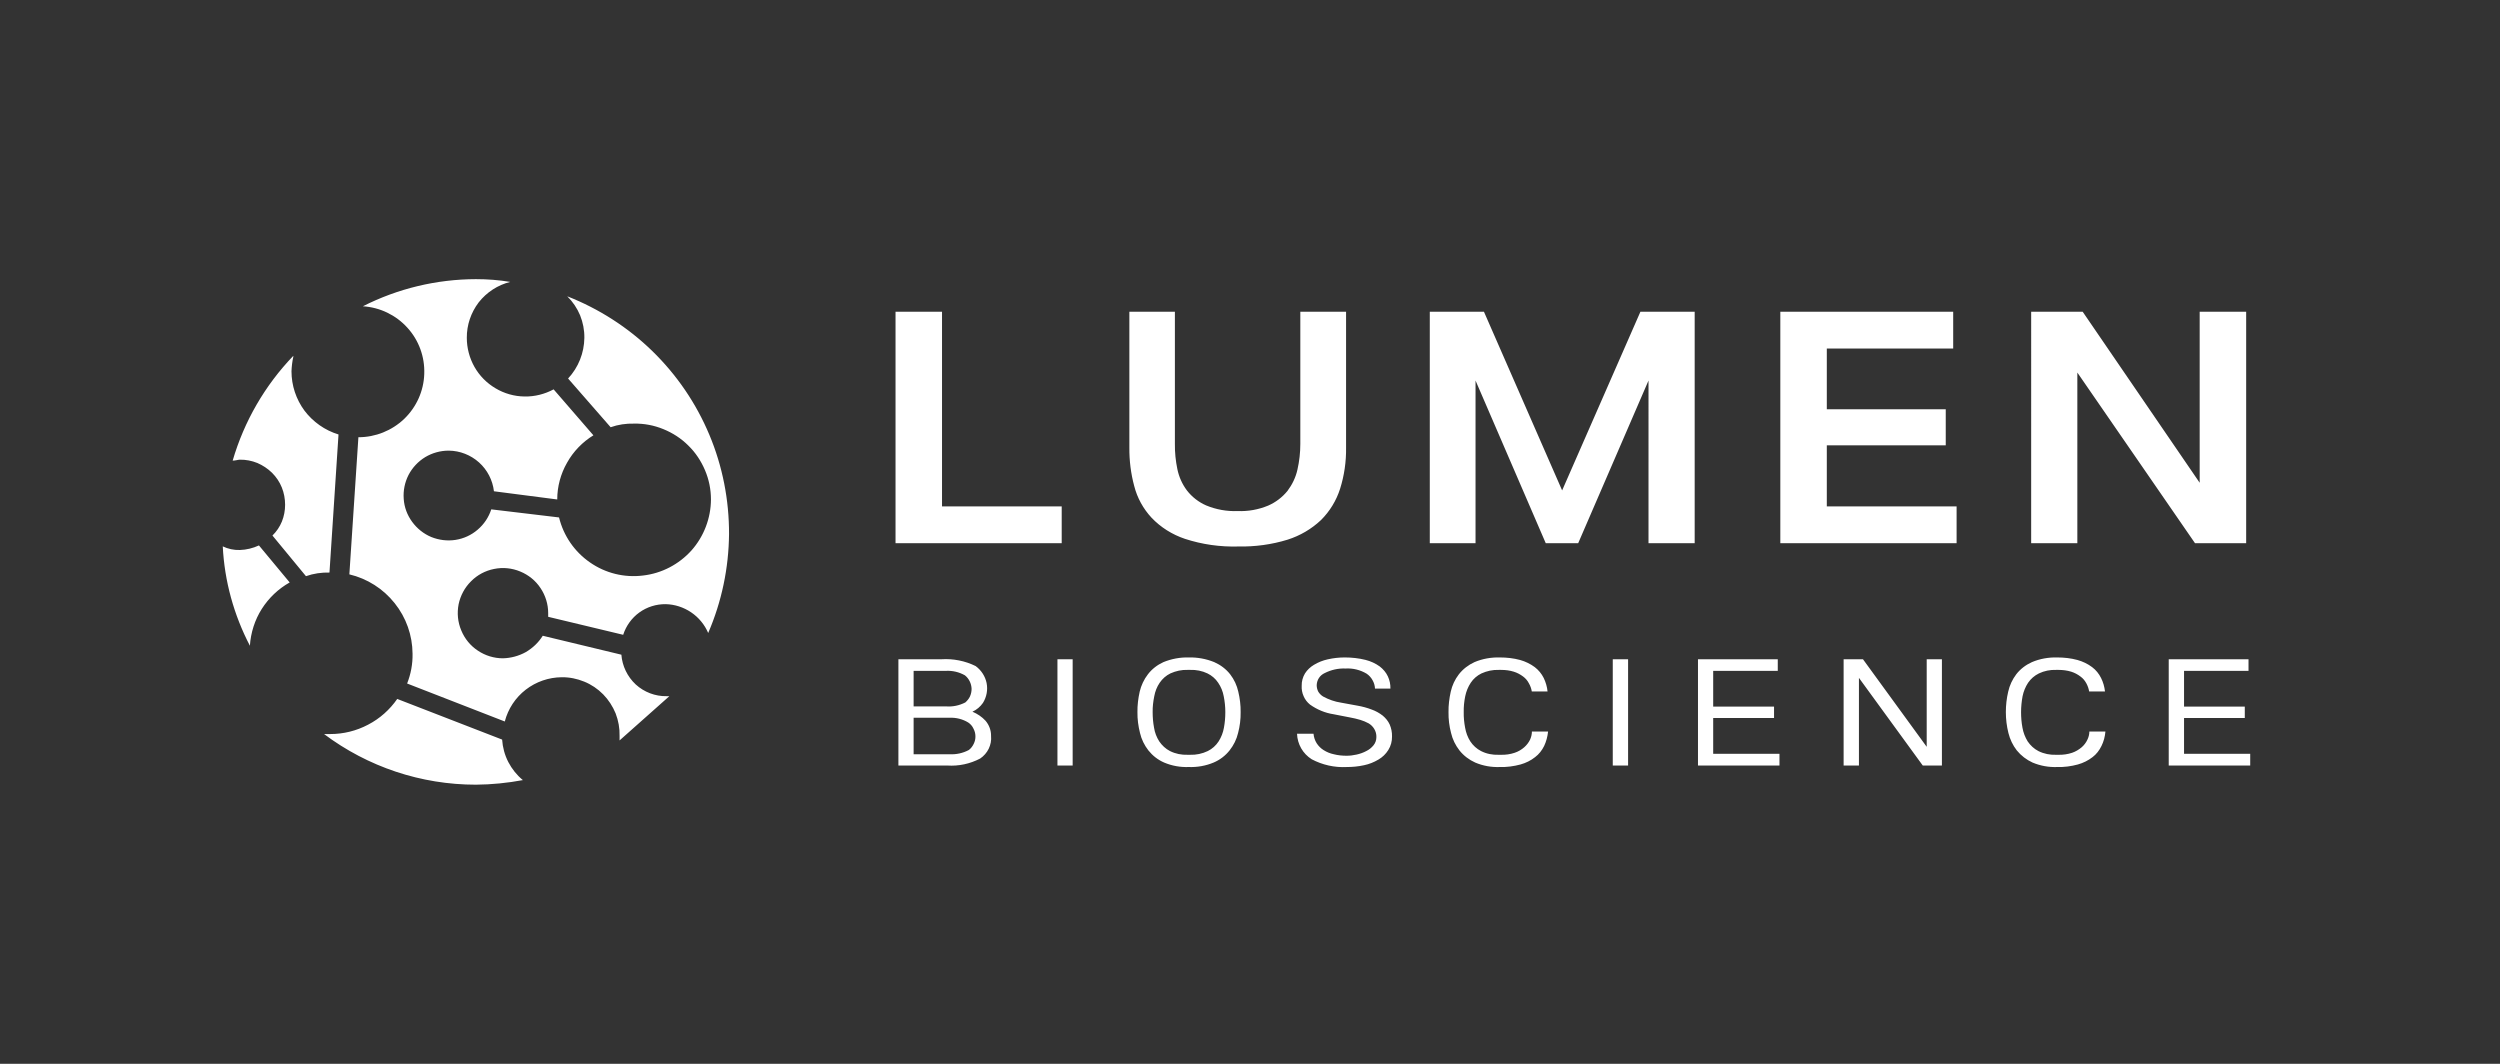<svg width="235" height="100" fill="none" xmlns="http://www.w3.org/2000/svg"><rect width="100%" height="100%" fill="#333333" stroke="none"/><path d="M84.18 29.3h4.37v18.3H99.8v3.46H84.18V29.3zM106.16 29.3h4.28v12.43c-.01.8.07 1.58.23 2.36.15.73.45 1.41.9 2.01.47.61 1.1 1.1 1.81 1.41.94.39 1.95.57 2.97.53.98.04 1.95-.14 2.85-.51.71-.31 1.33-.78 1.82-1.38.45-.6.78-1.28.94-2.01.18-.79.27-1.6.27-2.41V29.3h4.3v12.78c.02 1.31-.17 2.62-.56 3.86-.35 1.11-.97 2.12-1.79 2.94-.9.85-1.98 1.48-3.15 1.85-1.49.46-3.06.67-4.62.64-1.71.05-3.41-.19-5.03-.72-1.19-.4-2.28-1.08-3.14-1.99-.78-.84-1.34-1.86-1.62-2.96-.32-1.18-.47-2.4-.46-3.62V29.3zM146.84 46.1l7.36-16.8h5.1v21.76h-4.34V35.77l-6.61 15.29h-3.05l-6.6-15.29v15.29h-4.3V29.3h5.09l7.35 16.8zM183.6 32.76h-11.88v5.71h11.18v3.39h-11.18v5.74h12.2v3.46h-16.57V29.3h16.25v3.46zM211.14 51.06h-4.81l-11.06-16.04v16.04h-4.34V29.3h4.84l11 16.08V29.3h4.37v21.76zM93.16 69.18c.04.42-.04.82-.22 1.2-.18.37-.46.69-.8.92-.95.5-2.02.73-3.09.66h-4.6v-9.99h4.05c1.1-.07 2.22.15 3.21.64.53.39.9.96 1.03 1.59.13.65 0 1.32-.34 1.87-.25.36-.59.65-.99.83.47.2.89.48 1.23.85.34.4.53.91.52 1.43zm-4.24-6.12h-3.04v3.34h3.04c.63.05 1.25-.08 1.82-.37.18-.16.34-.35.44-.57.1-.23.15-.47.15-.71-.01-.25-.07-.49-.18-.71-.11-.22-.26-.41-.45-.56-.55-.31-1.16-.45-1.78-.42zm.34 4.41h-3.38v3.43h3.38c.63.03 1.25-.1 1.81-.4.2-.15.35-.35.46-.58.11-.22.17-.47.16-.72 0-.25-.07-.5-.19-.72-.1-.22-.27-.42-.48-.56-.52-.32-1.14-.48-1.76-.45zM100.83 61.97v9.99H99.4v-9.99h1.44zM111.74 61.8c.82-.02 1.64.13 2.4.44.59.26 1.11.65 1.5 1.15.37.48.63 1.04.76 1.63.15.63.23 1.28.22 1.92.01.66-.07 1.32-.24 1.96-.14.6-.42 1.16-.8 1.64-.4.5-.91.89-1.5 1.14-.74.31-1.54.45-2.34.42-.79.03-1.58-.11-2.31-.42-.58-.25-1.09-.65-1.48-1.14-.38-.49-.65-1.04-.79-1.64-.16-.64-.25-1.3-.24-1.96-.01-.64.07-1.29.21-1.92.14-.59.4-1.15.77-1.63.38-.5.89-.89 1.46-1.15.76-.31 1.57-.46 2.38-.44zm.12 9.15c.58.02 1.15-.1 1.67-.35.41-.2.77-.52 1.02-.91s.42-.83.5-1.29c.09-.48.13-.97.13-1.46 0-.5-.05-1-.15-1.49-.08-.45-.26-.89-.52-1.27-.25-.38-.6-.68-1.01-.88-.5-.24-1.07-.35-1.63-.33h-.23c-.56-.02-1.11.1-1.62.33-.41.2-.75.5-1.01.88s-.43.82-.51 1.27c-.1.49-.16.99-.15 1.49 0 .49.04.98.13 1.46.07.46.24.9.49 1.29.26.38.6.7 1.01.91.52.26 1.09.37 1.66.35h.22zM123.47 68.97c.03.33.13.63.3.9.17.26.39.48.65.64.3.19.62.32.96.39.39.1.79.14 1.2.14.32 0 .63-.04.94-.11.32-.07.63-.18.91-.33.27-.13.49-.31.68-.54.18-.22.27-.49.27-.77.01-.27-.06-.54-.2-.77-.13-.22-.31-.39-.52-.52-.26-.14-.52-.25-.79-.33-.31-.09-.63-.17-.97-.23l-1.54-.3c-.8-.12-1.56-.44-2.22-.91-.26-.21-.47-.48-.6-.79-.14-.31-.2-.65-.18-.99-.01-.4.1-.8.31-1.15.21-.33.51-.61.85-.81.4-.24.83-.41 1.28-.51.53-.12 1.06-.18 1.6-.18.66 0 1.32.07 1.96.23.48.12.94.33 1.34.62.32.25.59.56.76.93.17.36.25.76.24 1.15h-1.45c-.01-.27-.09-.55-.23-.79-.13-.24-.32-.45-.55-.61-.6-.36-1.29-.53-1.98-.49-.69-.03-1.36.12-1.97.43-.22.1-.41.26-.54.46-.13.2-.2.43-.21.67 0 .22.05.43.15.62.11.18.27.34.45.45.53.29 1.1.49 1.7.58l1.53.28c.46.08.91.2 1.35.37.37.13.72.33 1.03.57.27.23.5.5.65.83.15.35.23.73.22 1.12.01.45-.11.9-.35 1.28-.23.37-.55.68-.93.9-.42.25-.87.43-1.35.53-.54.12-1.09.17-1.64.17-1.14.06-2.28-.2-3.28-.73-.41-.26-.75-.61-.99-1.03-.24-.42-.37-.88-.39-1.37h1.55zM145.52 68.76c-.05.47-.17.94-.37 1.36-.2.41-.49.78-.85 1.05-.4.32-.87.55-1.37.69-.63.17-1.29.26-1.95.24-.79.03-1.58-.11-2.31-.42-.58-.26-1.09-.65-1.48-1.14-.38-.49-.65-1.04-.79-1.64-.17-.64-.25-1.3-.24-1.96-.01-.64.07-1.29.21-1.92.13-.59.39-1.15.76-1.63.39-.5.9-.89 1.47-1.15.75-.32 1.57-.46 2.38-.44.65 0 1.29.07 1.92.24.49.14.95.36 1.37.67.35.27.64.62.84 1.02.19.4.32.83.36 1.27h-1.48c-.04-.26-.13-.52-.27-.76-.13-.26-.32-.48-.55-.65-.27-.2-.55-.35-.87-.45-.38-.12-.79-.17-1.19-.17h-.23c-.56-.02-1.11.1-1.62.33-.41.2-.76.5-1.01.88s-.43.82-.52 1.27c-.1.49-.15.99-.14 1.49-.01.49.04.98.13 1.46.08.46.24.9.49 1.29.25.38.6.7 1.01.91.51.26 1.08.37 1.66.35h.22c.43.01.87-.05 1.28-.19.33-.11.64-.29.9-.52.22-.19.41-.44.54-.7.11-.24.18-.51.18-.78h1.52zM153.04 61.97v9.99h-1.44v-9.99h1.44zM167.11 63.06h-6.07v3.36h5.72v1.07h-5.72v3.37h6.23v1.1h-7.66v-9.99h7.5v1.09zM182.54 71.96h-1.8l-6-8.24v8.24h-1.44v-9.99h1.82l5.99 8.23v-8.23h1.43v9.99zM197.91 68.76c-.04.47-.16.94-.37 1.36-.2.41-.48.78-.84 1.05-.41.32-.88.55-1.38.69-.62.17-1.29.26-1.94.24-.8.03-1.58-.11-2.32-.42-.57-.26-1.08-.65-1.48-1.14-.38-.49-.64-1.04-.79-1.64-.16-.64-.24-1.3-.24-1.96 0-.64.07-1.29.22-1.92.13-.59.39-1.15.76-1.64.38-.49.89-.88 1.47-1.14.75-.32 1.56-.46 2.38-.44.64 0 1.28.07 1.91.24.49.14.96.36 1.37.67.36.27.64.62.84 1.02.2.4.32.83.37 1.27h-1.49c-.04-.26-.13-.52-.26-.76-.14-.26-.32-.48-.56-.65-.26-.2-.55-.35-.86-.45-.39-.12-.8-.17-1.2-.17h-.23c-.55-.02-1.11.09-1.61.33-.41.2-.76.5-1.02.88-.25.38-.43.82-.52 1.27-.09.49-.14.99-.14 1.49 0 .49.04.98.13 1.46.08.46.25.9.49 1.29.26.38.6.7 1.01.91.52.26 1.09.37 1.66.35h.22c.44.01.87-.05 1.29-.19.32-.11.63-.29.9-.52.22-.19.41-.44.53-.7.12-.24.19-.51.19-.78h1.51zM211.36 63.06h-6.06v3.36h5.71v1.07h-5.71v3.37h6.22v1.1h-7.66v-9.99h7.5v1.09zM22.55 51.7c-.55.02-1.11-.1-1.61-.34.16 3.26 1.04 6.44 2.55 9.34.08-1.23.46-2.42 1.11-3.45.66-1.04 1.56-1.9 2.63-2.5l-2.89-3.48c-.56.26-1.17.41-1.79.43zM47.2 69.52l-9.86-3.82c-.7 1.01-1.64 1.85-2.74 2.42-1.1.58-2.31.88-3.55.88h-.59c4.12 3.09 9.12 4.76 14.27 4.76 1.48-.01 2.97-.16 4.42-.43-.57-.47-1.03-1.05-1.37-1.7-.34-.66-.53-1.38-.58-2.11zM53.32 27.85c.52.51.93 1.12 1.21 1.79.27.67.41 1.39.4 2.12-.02 1.42-.56 2.78-1.53 3.82l4 4.58c.7-.25 1.45-.36 2.2-.34.95-.02 1.88.16 2.76.52.88.36 1.67.87 2.34 1.54.68.66 1.2 1.45 1.57 2.32.37.87.56 1.8.56 2.75-.01 1.76-.66 3.47-1.83 4.79-1.18 1.31-2.8 2.16-4.56 2.36-1.76.22-3.53-.22-4.98-1.23-1.46-1.01-2.49-2.51-2.91-4.23l-6.37-.76c-.24.74-.68 1.4-1.28 1.91-.59.51-1.31.84-2.08.96s-1.56.02-2.28-.27c-.72-.3-1.34-.8-1.8-1.43-.46-.63-.74-1.37-.79-2.15-.06-.78.1-1.56.45-2.25.36-.69.9-1.27 1.57-1.68.67-.4 1.43-.61 2.21-.61 1.06.01 2.07.41 2.85 1.11.78.7 1.28 1.67 1.4 2.71l5.95.77c0-1.21.32-2.4.92-3.45.59-1.06 1.45-1.95 2.48-2.58l-3.74-4.32c-.84.45-1.78.69-2.74.67-.96-.01-1.9-.28-2.72-.77-.83-.49-1.51-1.18-1.98-2.01-.47-.83-.72-1.78-.72-2.73-.01-1.21.39-2.38 1.12-3.34.75-.95 1.79-1.63 2.96-1.92-1.06-.18-2.15-.26-3.23-.26-3.69.01-7.33.88-10.62 2.55 1.6.1 3.1.82 4.18 2.01 1.08 1.18 1.65 2.74 1.59 4.35-.05 1.6-.73 3.11-1.88 4.22-1.16 1.11-2.71 1.73-4.31 1.73l-.85 12.89c1.68.4 3.18 1.35 4.26 2.71 1.08 1.35 1.67 3.02 1.68 4.75.02.96-.16 1.91-.51 2.8l9.18 3.57c.31-1.19 1-2.24 1.97-2.99s2.16-1.16 3.38-1.17c.73-.01 1.45.14 2.11.41.67.27 1.28.68 1.79 1.2.5.51.9 1.13 1.17 1.79.26.68.39 1.39.37 2.12v.42l4.68-4.16h-.26c-1.07.02-2.11-.38-2.9-1.1-.79-.74-1.27-1.74-1.35-2.8l-7.39-1.78c-.4.64-.95 1.16-1.6 1.54-.65.36-1.39.56-2.14.58-.84 0-1.66-.25-2.36-.72-.7-.46-1.24-1.12-1.56-1.9-.33-.78-.41-1.63-.25-2.46.17-.81.57-1.57 1.17-2.16.59-.6 1.35-1 2.17-1.16.83-.17 1.68-.08 2.45.24.78.32 1.45.86 1.91 1.56.47.7.72 1.52.72 2.36v.34l7.05 1.69c.27-.84.8-1.58 1.52-2.1s1.59-.79 2.48-.78c.85.02 1.68.29 2.39.77.71.48 1.27 1.16 1.6 1.94 1.27-2.94 1.93-6.1 1.96-9.3.01-3.2-.61-6.38-1.85-9.33-1.24-2.96-3.06-5.63-5.36-7.87-2.29-2.23-5.02-3.98-8-5.15zM31.82 40.84c-1.28-.39-2.4-1.18-3.2-2.24-.79-1.07-1.22-2.37-1.22-3.7.02-.46.07-.91.17-1.36v-.09c-2.67 2.78-4.62 6.15-5.7 9.85.26 0 .51-.09.68-.09.56-.01 1.12.1 1.64.31.51.22.98.53 1.38.92.4.4.71.86.92 1.38.21.52.31 1.08.31 1.63 0 .54-.1 1.07-.3 1.57-.2.49-.5.94-.89 1.32l3.15 3.82c.71-.25 1.46-.36 2.21-.34l.85-12.98z" fill="#fff"/></svg>